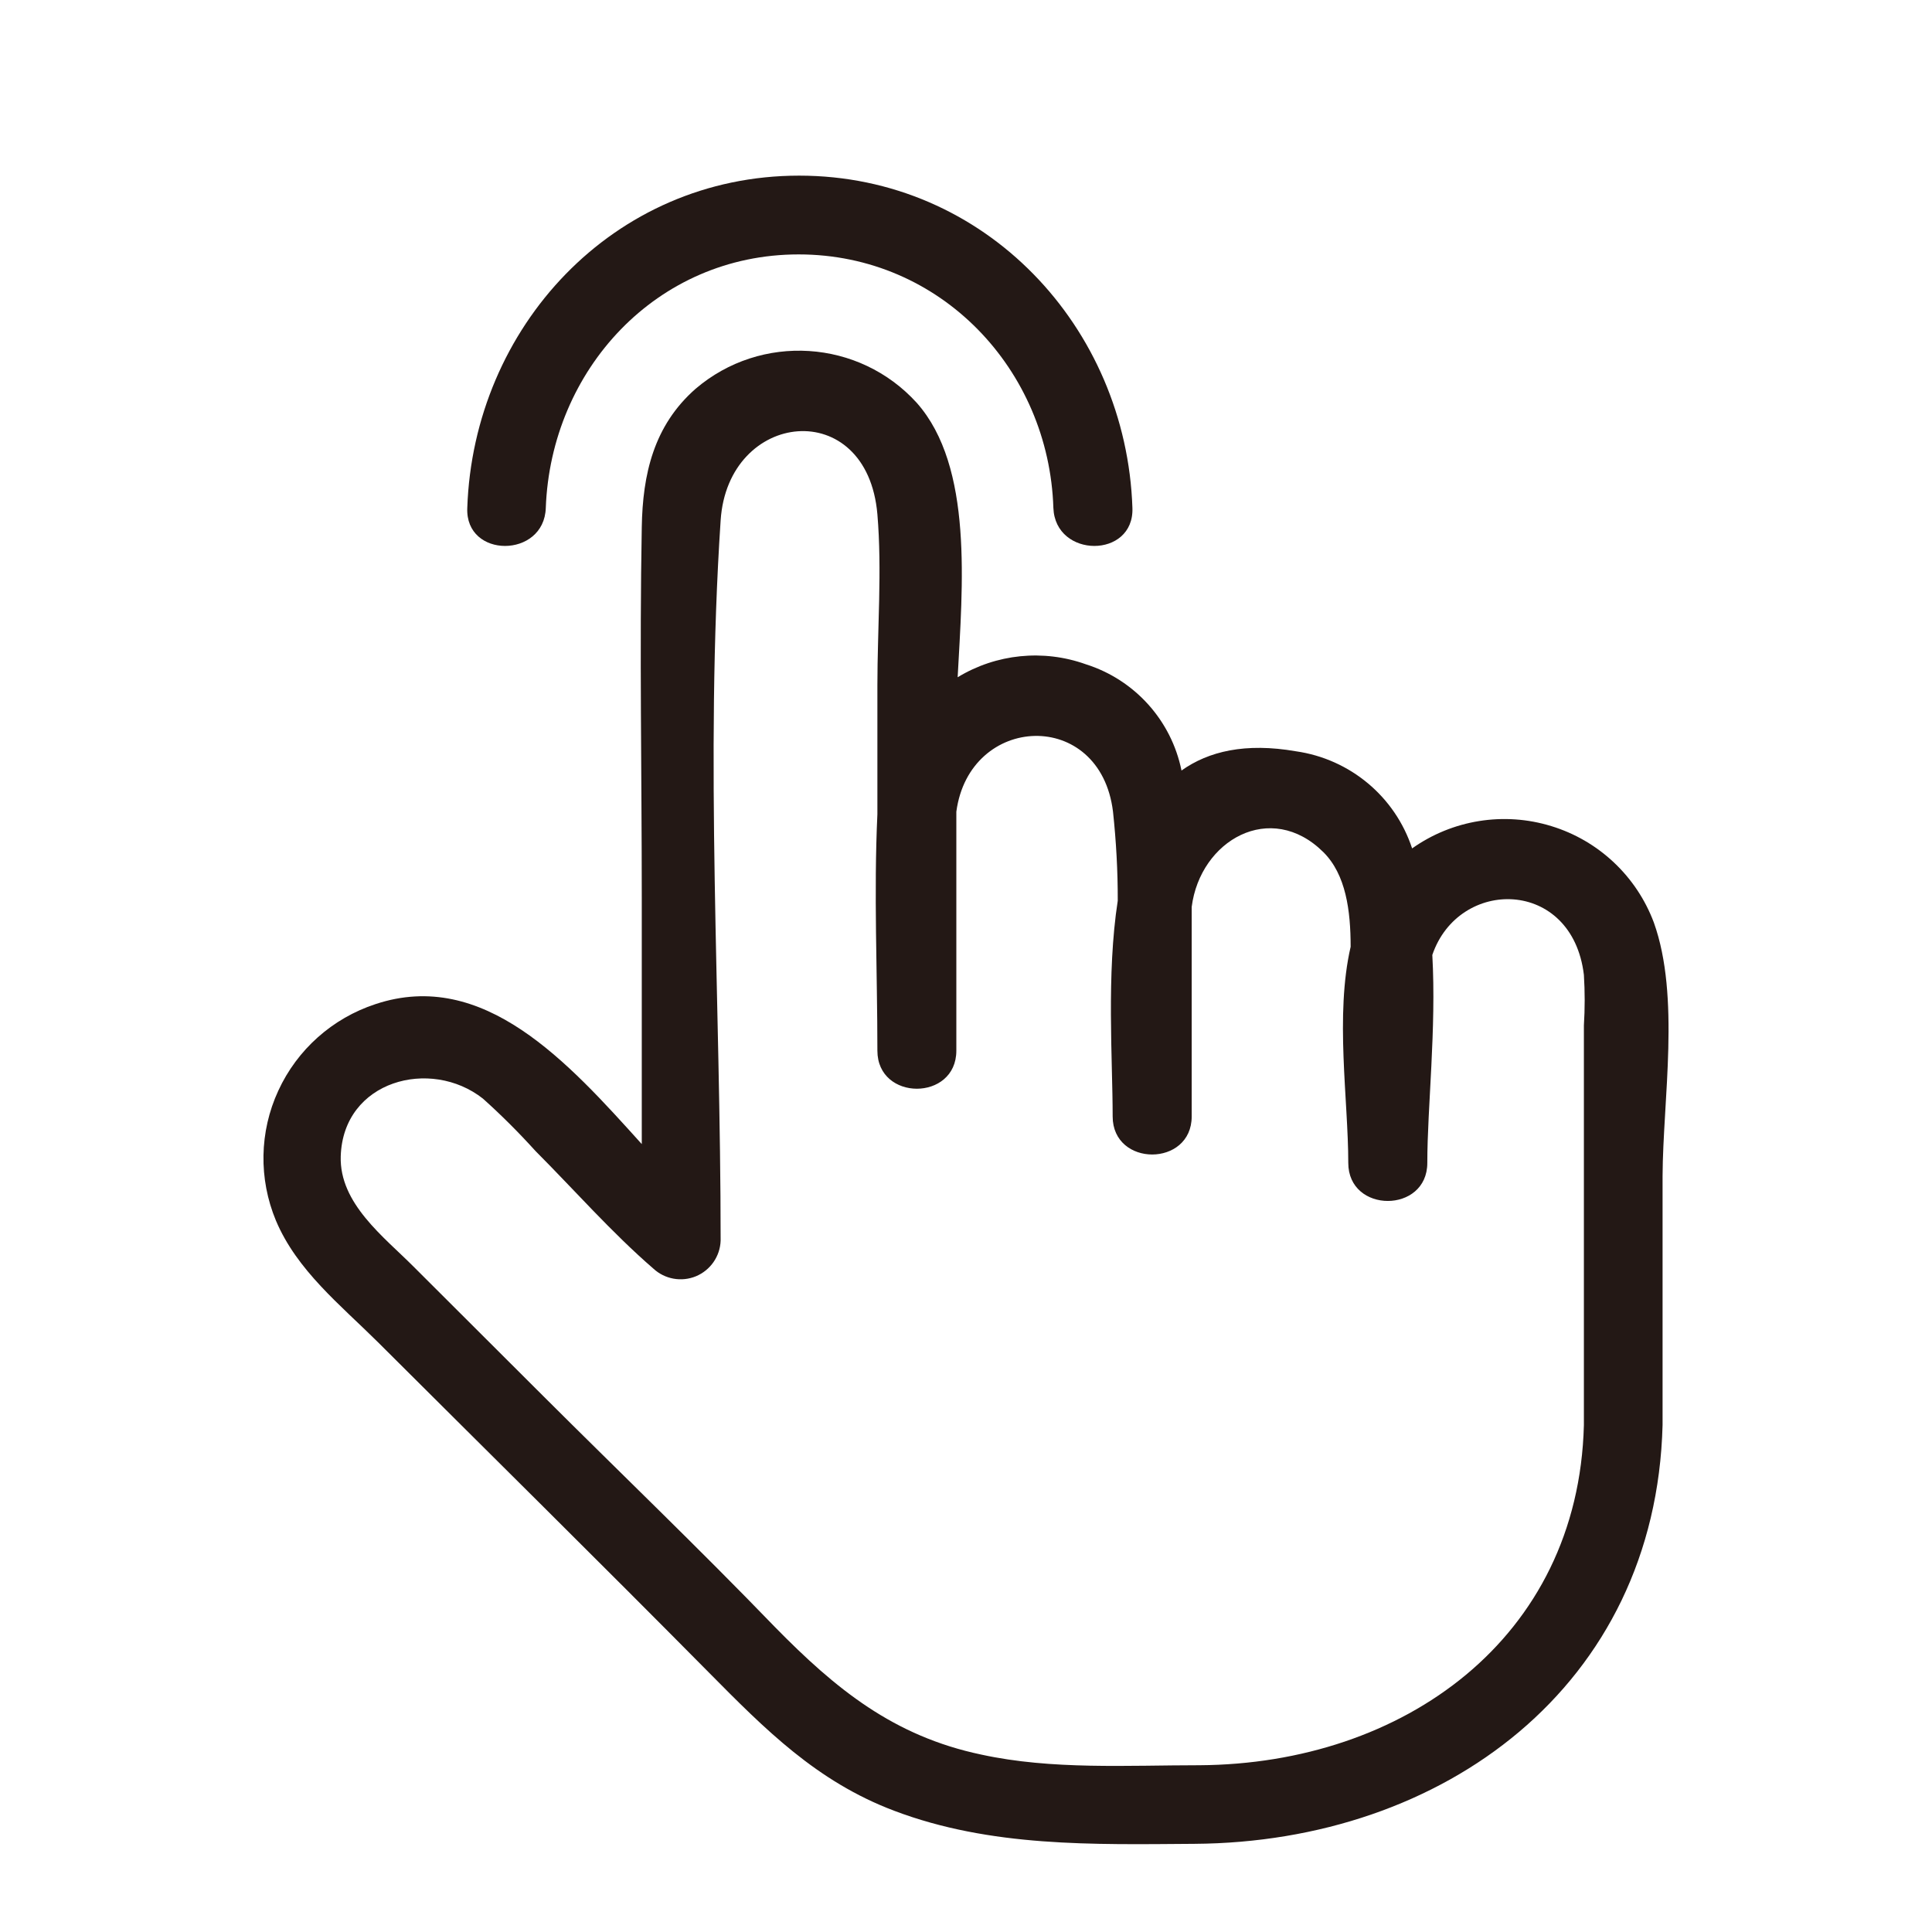 <?xml version="1.0" encoding="UTF-8"?>
<svg width="22px" height="22px" viewBox="0 0 22 22" version="1.1" xmlns="http://www.w3.org/2000/svg" xmlns:xlink="http://www.w3.org/1999/xlink">
    <title>编组</title>
    <g id="oa鸿蒙页面" stroke="none" stroke-width="1" fill="none" fill-rule="evenodd">
        <g id="鸿蒙配图" transform="translate(-1150, -324)" fill="#231815" fill-rule="nonzero">
            <g id="编组-45" transform="translate(1150, 324)">
                <g id="编组" transform="translate(3, 2)">
                    <path d="M15.833,8.506 C15.636,7.979 15.205,7.572 14.665,7.407 C14.126,7.241 13.54,7.335 13.08,7.661 C12.886,7.071 12.373,6.643 11.757,6.555 C11.181,6.455 10.762,6.555 10.454,6.774 C10.338,6.203 9.921,5.74 9.364,5.564 C8.88,5.391 8.344,5.445 7.905,5.712 C7.96,4.676 8.085,3.317 7.44,2.588 C6.783,1.863 5.666,1.791 4.921,2.427 C4.443,2.847 4.318,3.402 4.308,4.003 C4.282,5.408 4.308,6.817 4.308,8.225 L4.308,11.028 C3.467,10.095 2.508,9.025 1.276,9.434 C0.785,9.595 0.384,9.952 0.169,10.42 C-0.047,10.887 -0.056,11.424 0.142,11.899 C0.381,12.466 0.876,12.859 1.303,13.283 C2.562,14.539 3.822,15.782 5.069,17.042 C5.713,17.693 6.3,18.286 7.181,18.619 C8.281,19.036 9.449,19.004 10.6,18.996 C13.433,18.978 15.855,17.201 15.932,14.227 L15.932,11.391 C15.936,10.519 16.135,9.352 15.833,8.506 Z M10.661,18.101 C9.841,18.101 8.979,18.155 8.175,17.98 C7.174,17.77 6.516,17.232 5.825,16.528 C4.959,15.631 4.066,14.775 3.188,13.899 L1.709,12.423 C1.375,12.087 0.863,11.705 0.88,11.167 C0.907,10.303 1.904,10.041 2.499,10.51 C2.709,10.698 2.908,10.897 3.097,11.106 C3.539,11.549 3.964,12.034 4.439,12.445 C4.57,12.567 4.76,12.601 4.925,12.533 C5.09,12.464 5.2,12.306 5.206,12.127 C5.206,9.411 5.026,6.636 5.206,3.926 C5.288,2.669 6.874,2.5 6.991,3.856 C7.045,4.495 6.991,5.162 6.991,5.803 L6.991,7.272 C6.949,8.169 6.991,9.067 6.991,9.964 C6.991,10.542 7.89,10.542 7.89,9.964 L7.89,7.243 C8.04,6.125 9.53,6.06 9.674,7.243 C9.71,7.58 9.729,7.918 9.728,8.257 C9.598,9.099 9.67,10.063 9.67,10.713 C9.67,11.291 10.57,11.291 10.57,10.713 L10.57,8.327 C10.667,7.568 11.469,7.108 12.07,7.704 C12.326,7.959 12.38,8.368 12.38,8.781 C12.2,9.562 12.353,10.524 12.353,11.242 C12.353,11.82 13.253,11.82 13.253,11.242 C13.253,10.608 13.357,9.715 13.31,8.874 C13.612,7.988 14.904,7.998 15.036,9.101 C15.048,9.293 15.048,9.485 15.036,9.677 L15.036,14.229 C14.973,16.663 12.974,18.086 10.661,18.101 L10.661,18.101 Z" id="形状"></path>
                    <path d="M3.215,3.784 C3.273,2.213 4.475,0.897 6.094,0.897 C7.714,0.897 8.945,2.21 8.995,3.784 C9.017,4.36 9.916,4.362 9.895,3.784 C9.826,1.725 8.22,0 6.1,0 C3.98,0 2.391,1.729 2.321,3.784 C2.296,4.362 3.196,4.36 3.215,3.784 Z" id="路径"></path>
                </g>
            </g>
        </g>
    </g>
</svg>